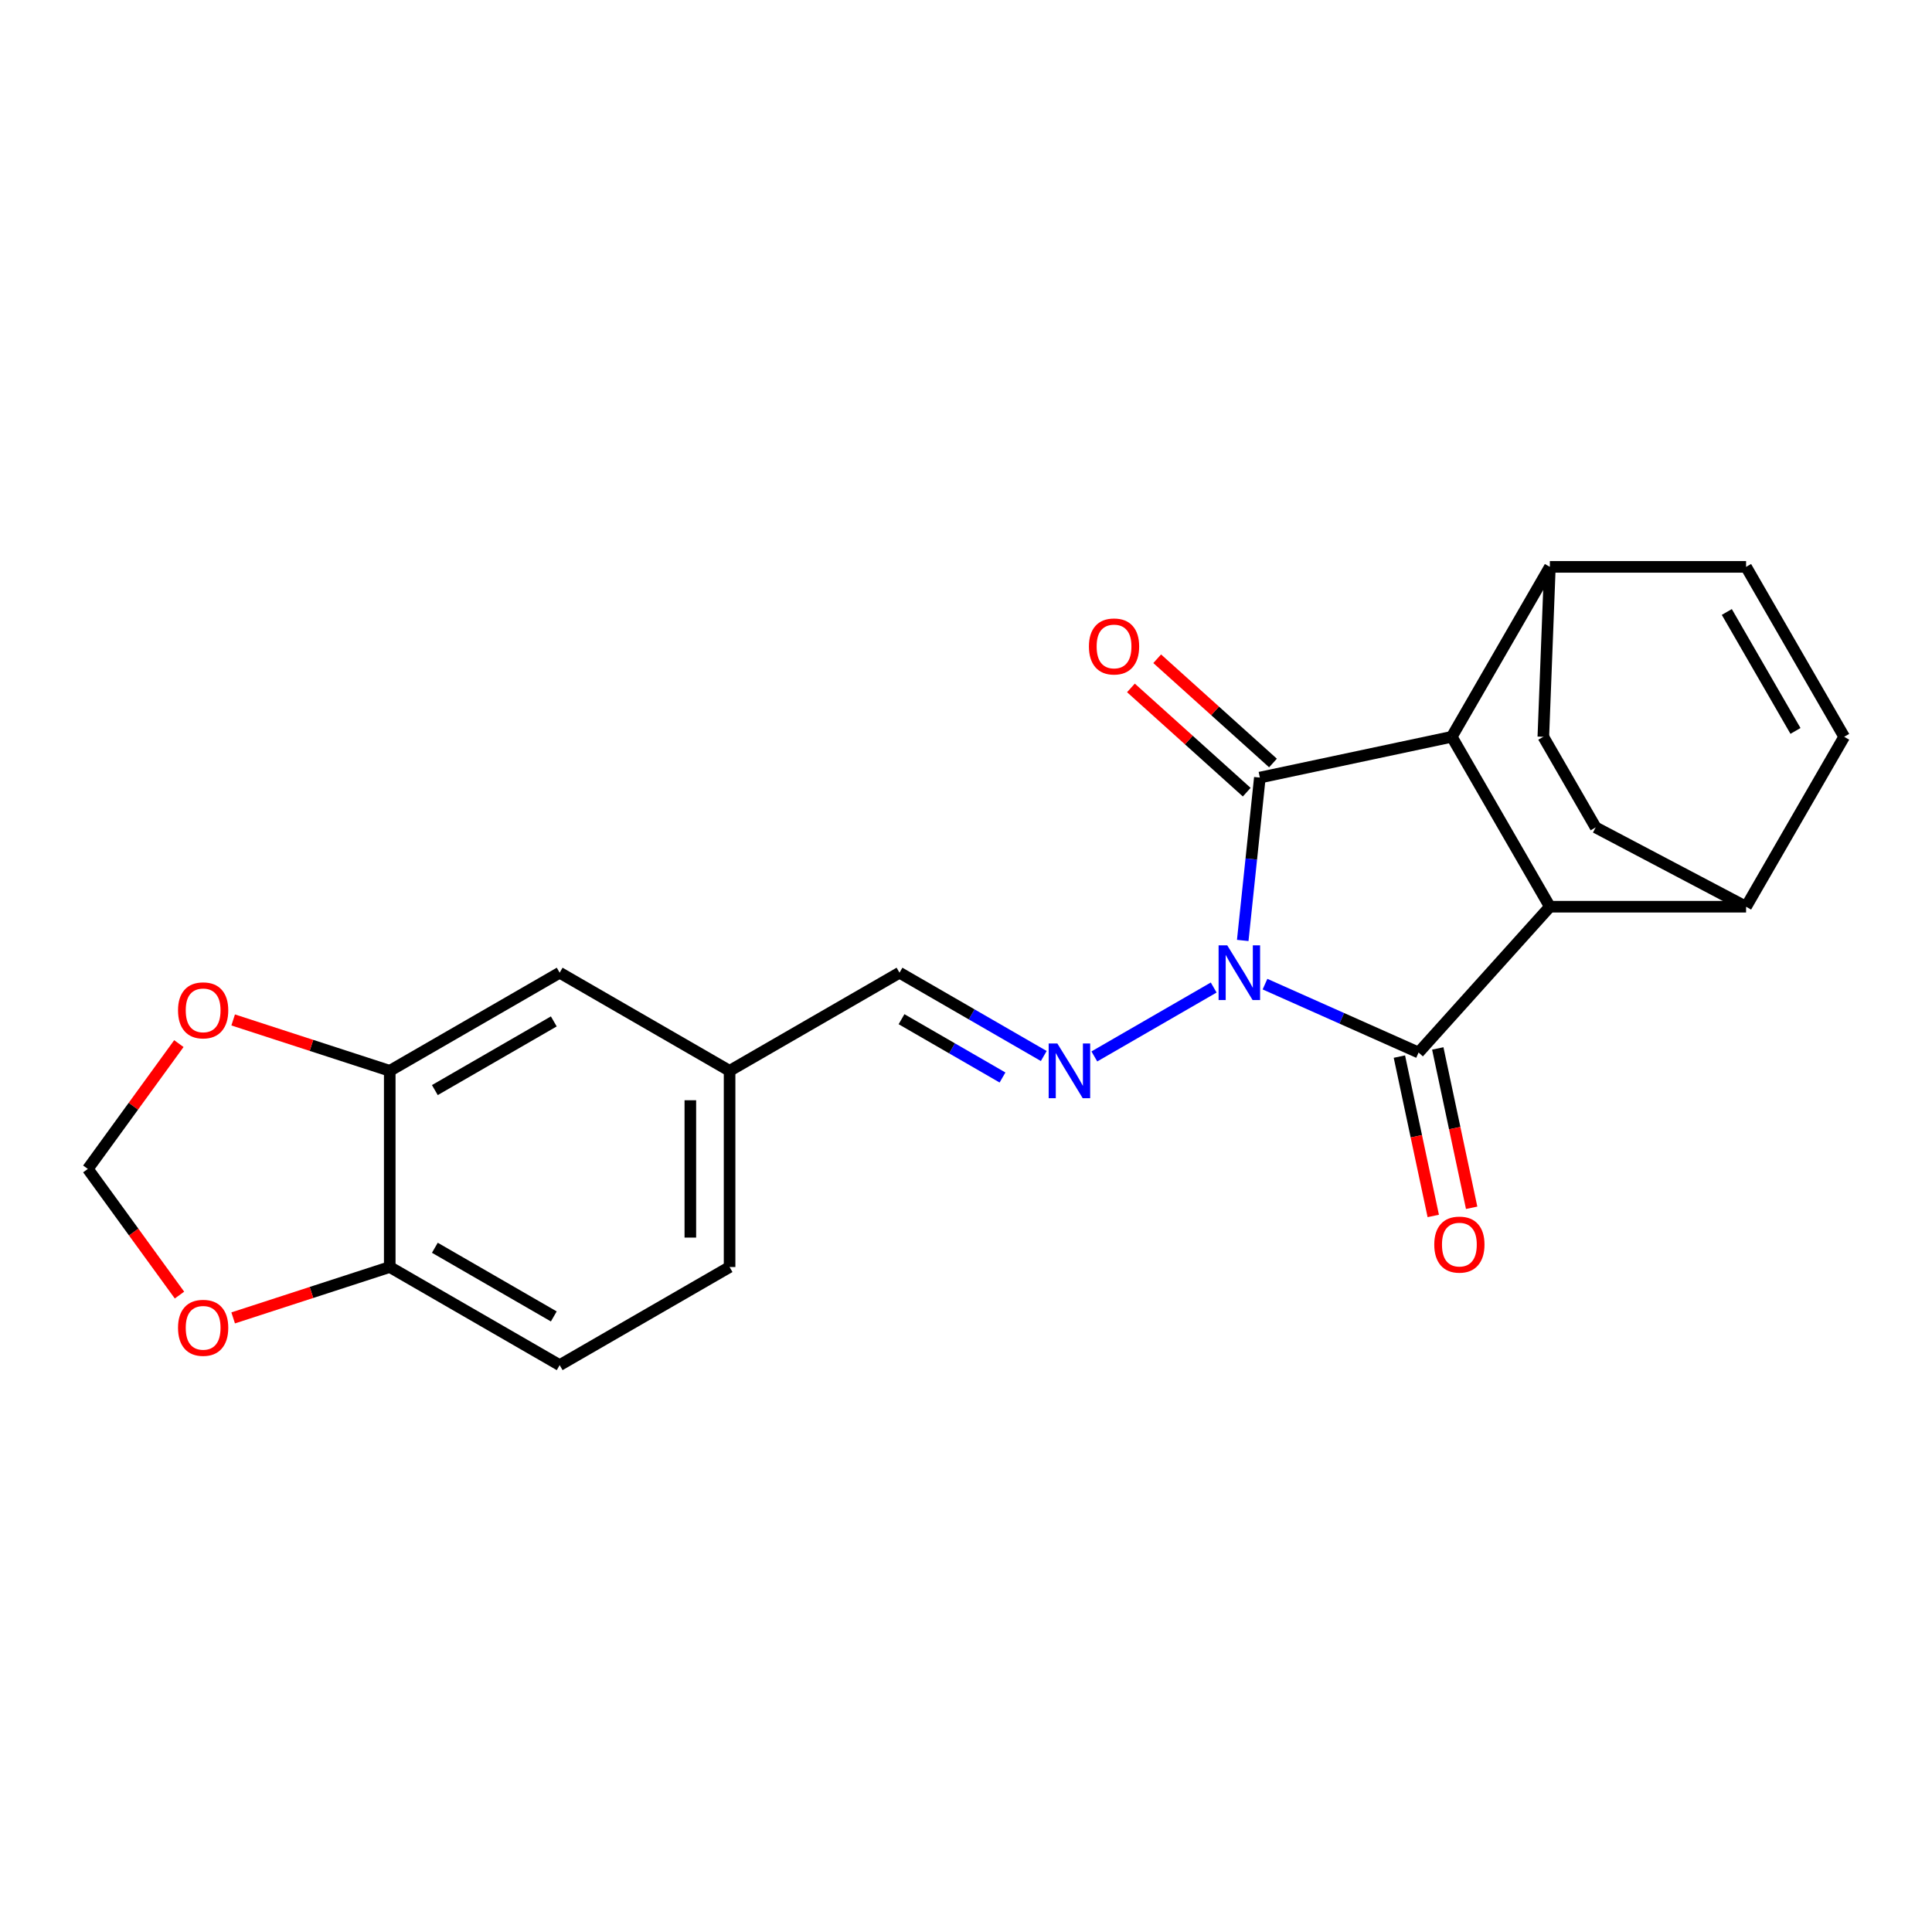 <?xml version='1.0' encoding='iso-8859-1'?>
<svg version='1.1' baseProfile='full'
              xmlns='http://www.w3.org/2000/svg'
                      xmlns:rdkit='http://www.rdkit.org/xml'
                      xmlns:xlink='http://www.w3.org/1999/xlink'
                  xml:space='preserve'
width='1000px' height='1000px' viewBox='0 0 1000 1000'>
<!-- END OF HEADER -->
<rect style='opacity:1.0;fill:#FFFFFF;stroke:none' width='1000' height='1000' x='0' y='0'> </rect>
<path class='bond-0' d='M 643.237,486.777 L 647.667,444.627' style='fill:none;fill-rule:evenodd;stroke:#0000FF;stroke-width:6px;stroke-linecap:butt;stroke-linejoin:miter;stroke-opacity:1' />
<path class='bond-0' d='M 647.667,444.627 L 652.097,402.477' style='fill:none;fill-rule:evenodd;stroke:#000000;stroke-width:6px;stroke-linecap:butt;stroke-linejoin:miter;stroke-opacity:1' />
<path class='bond-1' d='M 654.761,509.388 L 694.509,527.085' style='fill:none;fill-rule:evenodd;stroke:#0000FF;stroke-width:6px;stroke-linecap:butt;stroke-linejoin:miter;stroke-opacity:1' />
<path class='bond-1' d='M 694.509,527.085 L 734.258,544.783' style='fill:none;fill-rule:evenodd;stroke:#000000;stroke-width:6px;stroke-linecap:butt;stroke-linejoin:miter;stroke-opacity:1' />
<path class='bond-4' d='M 628.203,511.143 L 566.428,546.809' style='fill:none;fill-rule:evenodd;stroke:#0000FF;stroke-width:6px;stroke-linecap:butt;stroke-linejoin:miter;stroke-opacity:1' />
<path class='bond-3' d='M 652.097,402.477 L 751.434,381.362' style='fill:none;fill-rule:evenodd;stroke:#000000;stroke-width:6px;stroke-linecap:butt;stroke-linejoin:miter;stroke-opacity:1' />
<path class='bond-11' d='M 658.893,394.93 L 628.927,367.948' style='fill:none;fill-rule:evenodd;stroke:#000000;stroke-width:6px;stroke-linecap:butt;stroke-linejoin:miter;stroke-opacity:1' />
<path class='bond-11' d='M 628.927,367.948 L 598.961,340.967' style='fill:none;fill-rule:evenodd;stroke:#FF0000;stroke-width:6px;stroke-linecap:butt;stroke-linejoin:miter;stroke-opacity:1' />
<path class='bond-11' d='M 645.302,410.024 L 615.336,383.042' style='fill:none;fill-rule:evenodd;stroke:#000000;stroke-width:6px;stroke-linecap:butt;stroke-linejoin:miter;stroke-opacity:1' />
<path class='bond-11' d='M 615.336,383.042 L 585.37,356.061' style='fill:none;fill-rule:evenodd;stroke:#FF0000;stroke-width:6px;stroke-linecap:butt;stroke-linejoin:miter;stroke-opacity:1' />
<path class='bond-2' d='M 734.258,544.783 L 802.212,469.312' style='fill:none;fill-rule:evenodd;stroke:#000000;stroke-width:6px;stroke-linecap:butt;stroke-linejoin:miter;stroke-opacity:1' />
<path class='bond-10' d='M 724.324,546.894 L 733.09,588.133' style='fill:none;fill-rule:evenodd;stroke:#000000;stroke-width:6px;stroke-linecap:butt;stroke-linejoin:miter;stroke-opacity:1' />
<path class='bond-10' d='M 733.09,588.133 L 741.855,629.372' style='fill:none;fill-rule:evenodd;stroke:#FF0000;stroke-width:6px;stroke-linecap:butt;stroke-linejoin:miter;stroke-opacity:1' />
<path class='bond-10' d='M 744.191,542.671 L 752.957,583.91' style='fill:none;fill-rule:evenodd;stroke:#000000;stroke-width:6px;stroke-linecap:butt;stroke-linejoin:miter;stroke-opacity:1' />
<path class='bond-10' d='M 752.957,583.91 L 761.723,625.149' style='fill:none;fill-rule:evenodd;stroke:#FF0000;stroke-width:6px;stroke-linecap:butt;stroke-linejoin:miter;stroke-opacity:1' />
<path class='bond-8' d='M 802.212,469.312 L 903.768,469.312' style='fill:none;fill-rule:evenodd;stroke:#000000;stroke-width:6px;stroke-linecap:butt;stroke-linejoin:miter;stroke-opacity:1' />
<path class='bond-23' d='M 802.212,469.312 L 751.434,381.362' style='fill:none;fill-rule:evenodd;stroke:#000000;stroke-width:6px;stroke-linecap:butt;stroke-linejoin:miter;stroke-opacity:1' />
<path class='bond-7' d='M 751.434,381.362 L 802.212,293.412' style='fill:none;fill-rule:evenodd;stroke:#000000;stroke-width:6px;stroke-linecap:butt;stroke-linejoin:miter;stroke-opacity:1' />
<path class='bond-14' d='M 540.253,546.587 L 502.918,525.032' style='fill:none;fill-rule:evenodd;stroke:#0000FF;stroke-width:6px;stroke-linecap:butt;stroke-linejoin:miter;stroke-opacity:1' />
<path class='bond-14' d='M 502.918,525.032 L 465.582,503.476' style='fill:none;fill-rule:evenodd;stroke:#000000;stroke-width:6px;stroke-linecap:butt;stroke-linejoin:miter;stroke-opacity:1' />
<path class='bond-14' d='M 518.897,557.711 L 492.762,542.622' style='fill:none;fill-rule:evenodd;stroke:#0000FF;stroke-width:6px;stroke-linecap:butt;stroke-linejoin:miter;stroke-opacity:1' />
<path class='bond-14' d='M 492.762,542.622 L 466.627,527.533' style='fill:none;fill-rule:evenodd;stroke:#000000;stroke-width:6px;stroke-linecap:butt;stroke-linejoin:miter;stroke-opacity:1' />
<path class='bond-5' d='M 954.545,381.362 L 903.768,469.312' style='fill:none;fill-rule:evenodd;stroke:#000000;stroke-width:6px;stroke-linecap:butt;stroke-linejoin:miter;stroke-opacity:1' />
<path class='bond-25' d='M 954.545,381.362 L 903.768,293.412' style='fill:none;fill-rule:evenodd;stroke:#000000;stroke-width:6px;stroke-linecap:butt;stroke-linejoin:miter;stroke-opacity:1' />
<path class='bond-25' d='M 929.339,378.325 L 893.794,316.76' style='fill:none;fill-rule:evenodd;stroke:#000000;stroke-width:6px;stroke-linecap:butt;stroke-linejoin:miter;stroke-opacity:1' />
<path class='bond-6' d='M 903.768,293.412 L 802.212,293.412' style='fill:none;fill-rule:evenodd;stroke:#000000;stroke-width:6px;stroke-linecap:butt;stroke-linejoin:miter;stroke-opacity:1' />
<path class='bond-18' d='M 802.212,293.412 L 798.827,381.362' style='fill:none;fill-rule:evenodd;stroke:#000000;stroke-width:6px;stroke-linecap:butt;stroke-linejoin:miter;stroke-opacity:1' />
<path class='bond-19' d='M 903.768,469.312 L 825.908,428.269' style='fill:none;fill-rule:evenodd;stroke:#000000;stroke-width:6px;stroke-linecap:butt;stroke-linejoin:miter;stroke-opacity:1' />
<path class='bond-9' d='M 201.733,554.254 L 289.683,503.476' style='fill:none;fill-rule:evenodd;stroke:#000000;stroke-width:6px;stroke-linecap:butt;stroke-linejoin:miter;stroke-opacity:1' />
<path class='bond-9' d='M 225.081,564.227 L 286.646,528.683' style='fill:none;fill-rule:evenodd;stroke:#000000;stroke-width:6px;stroke-linecap:butt;stroke-linejoin:miter;stroke-opacity:1' />
<path class='bond-13' d='M 201.733,554.254 L 161.21,541.087' style='fill:none;fill-rule:evenodd;stroke:#000000;stroke-width:6px;stroke-linecap:butt;stroke-linejoin:miter;stroke-opacity:1' />
<path class='bond-13' d='M 161.21,541.087 L 120.686,527.921' style='fill:none;fill-rule:evenodd;stroke:#FF0000;stroke-width:6px;stroke-linecap:butt;stroke-linejoin:miter;stroke-opacity:1' />
<path class='bond-26' d='M 201.733,554.254 L 201.733,655.81' style='fill:none;fill-rule:evenodd;stroke:#000000;stroke-width:6px;stroke-linecap:butt;stroke-linejoin:miter;stroke-opacity:1' />
<path class='bond-12' d='M 201.733,655.81 L 289.683,706.588' style='fill:none;fill-rule:evenodd;stroke:#000000;stroke-width:6px;stroke-linecap:butt;stroke-linejoin:miter;stroke-opacity:1' />
<path class='bond-12' d='M 225.081,645.837 L 286.646,681.381' style='fill:none;fill-rule:evenodd;stroke:#000000;stroke-width:6px;stroke-linecap:butt;stroke-linejoin:miter;stroke-opacity:1' />
<path class='bond-15' d='M 201.733,655.81 L 161.21,668.977' style='fill:none;fill-rule:evenodd;stroke:#000000;stroke-width:6px;stroke-linecap:butt;stroke-linejoin:miter;stroke-opacity:1' />
<path class='bond-15' d='M 161.21,668.977 L 120.686,682.143' style='fill:none;fill-rule:evenodd;stroke:#FF0000;stroke-width:6px;stroke-linecap:butt;stroke-linejoin:miter;stroke-opacity:1' />
<path class='bond-16' d='M 92.579,540.171 L 69.017,572.601' style='fill:none;fill-rule:evenodd;stroke:#FF0000;stroke-width:6px;stroke-linecap:butt;stroke-linejoin:miter;stroke-opacity:1' />
<path class='bond-16' d='M 69.017,572.601 L 45.455,605.032' style='fill:none;fill-rule:evenodd;stroke:#000000;stroke-width:6px;stroke-linecap:butt;stroke-linejoin:miter;stroke-opacity:1' />
<path class='bond-21' d='M 465.582,503.476 L 377.632,554.254' style='fill:none;fill-rule:evenodd;stroke:#000000;stroke-width:6px;stroke-linecap:butt;stroke-linejoin:miter;stroke-opacity:1' />
<path class='bond-27' d='M 92.899,670.333 L 69.177,637.683' style='fill:none;fill-rule:evenodd;stroke:#FF0000;stroke-width:6px;stroke-linecap:butt;stroke-linejoin:miter;stroke-opacity:1' />
<path class='bond-27' d='M 69.177,637.683 L 45.455,605.032' style='fill:none;fill-rule:evenodd;stroke:#000000;stroke-width:6px;stroke-linecap:butt;stroke-linejoin:miter;stroke-opacity:1' />
<path class='bond-17' d='M 289.683,503.476 L 377.632,554.254' style='fill:none;fill-rule:evenodd;stroke:#000000;stroke-width:6px;stroke-linecap:butt;stroke-linejoin:miter;stroke-opacity:1' />
<path class='bond-24' d='M 798.827,381.362 L 825.908,428.269' style='fill:none;fill-rule:evenodd;stroke:#000000;stroke-width:6px;stroke-linecap:butt;stroke-linejoin:miter;stroke-opacity:1' />
<path class='bond-20' d='M 289.683,706.588 L 377.632,655.81' style='fill:none;fill-rule:evenodd;stroke:#000000;stroke-width:6px;stroke-linecap:butt;stroke-linejoin:miter;stroke-opacity:1' />
<path class='bond-22' d='M 377.632,554.254 L 377.632,655.81' style='fill:none;fill-rule:evenodd;stroke:#000000;stroke-width:6px;stroke-linecap:butt;stroke-linejoin:miter;stroke-opacity:1' />
<path class='bond-22' d='M 357.321,569.487 L 357.321,640.576' style='fill:none;fill-rule:evenodd;stroke:#000000;stroke-width:6px;stroke-linecap:butt;stroke-linejoin:miter;stroke-opacity:1' />
<path  class='atom-0' d='M 635.222 489.316
L 644.502 504.316
Q 645.422 505.796, 646.902 508.476
Q 648.382 511.156, 648.462 511.316
L 648.462 489.316
L 652.222 489.316
L 652.222 517.636
L 648.342 517.636
L 638.382 501.236
Q 637.222 499.316, 635.982 497.116
Q 634.782 494.916, 634.422 494.236
L 634.422 517.636
L 630.742 517.636
L 630.742 489.316
L 635.222 489.316
' fill='#0000FF'/>
<path  class='atom-5' d='M 547.272 540.094
L 556.552 555.094
Q 557.472 556.574, 558.952 559.254
Q 560.432 561.934, 560.512 562.094
L 560.512 540.094
L 564.272 540.094
L 564.272 568.414
L 560.392 568.414
L 550.432 552.014
Q 549.272 550.094, 548.032 547.894
Q 546.832 545.694, 546.472 545.014
L 546.472 568.414
L 542.792 568.414
L 542.792 540.094
L 547.272 540.094
' fill='#0000FF'/>
<path  class='atom-11' d='M 742.372 644.199
Q 742.372 637.399, 745.732 633.599
Q 749.092 629.799, 755.372 629.799
Q 761.652 629.799, 765.012 633.599
Q 768.372 637.399, 768.372 644.199
Q 768.372 651.079, 764.972 654.999
Q 761.572 658.879, 755.372 658.879
Q 749.132 658.879, 745.732 654.999
Q 742.372 651.119, 742.372 644.199
M 755.372 655.679
Q 759.692 655.679, 762.012 652.799
Q 764.372 649.879, 764.372 644.199
Q 764.372 638.639, 762.012 635.839
Q 759.692 632.999, 755.372 632.999
Q 751.052 632.999, 748.692 635.799
Q 746.372 638.599, 746.372 644.199
Q 746.372 649.919, 748.692 652.799
Q 751.052 655.679, 755.372 655.679
' fill='#FF0000'/>
<path  class='atom-12' d='M 563.627 334.603
Q 563.627 327.803, 566.987 324.003
Q 570.347 320.203, 576.627 320.203
Q 582.907 320.203, 586.267 324.003
Q 589.627 327.803, 589.627 334.603
Q 589.627 341.483, 586.227 345.403
Q 582.827 349.283, 576.627 349.283
Q 570.387 349.283, 566.987 345.403
Q 563.627 341.523, 563.627 334.603
M 576.627 346.083
Q 580.947 346.083, 583.267 343.203
Q 585.627 340.283, 585.627 334.603
Q 585.627 329.043, 583.267 326.243
Q 580.947 323.403, 576.627 323.403
Q 572.307 323.403, 569.947 326.203
Q 567.627 329.003, 567.627 334.603
Q 567.627 340.323, 569.947 343.203
Q 572.307 346.083, 576.627 346.083
' fill='#FF0000'/>
<path  class='atom-14' d='M 92.147 522.952
Q 92.147 516.152, 95.507 512.352
Q 98.868 508.552, 105.148 508.552
Q 111.428 508.552, 114.788 512.352
Q 118.148 516.152, 118.148 522.952
Q 118.148 529.832, 114.748 533.752
Q 111.348 537.632, 105.148 537.632
Q 98.907 537.632, 95.507 533.752
Q 92.147 529.872, 92.147 522.952
M 105.148 534.432
Q 109.468 534.432, 111.788 531.552
Q 114.148 528.632, 114.148 522.952
Q 114.148 517.392, 111.788 514.592
Q 109.468 511.752, 105.148 511.752
Q 100.828 511.752, 98.468 514.552
Q 96.147 517.352, 96.147 522.952
Q 96.147 528.672, 98.468 531.552
Q 100.828 534.432, 105.148 534.432
' fill='#FF0000'/>
<path  class='atom-16' d='M 92.147 687.272
Q 92.147 680.472, 95.507 676.672
Q 98.868 672.872, 105.148 672.872
Q 111.428 672.872, 114.788 676.672
Q 118.148 680.472, 118.148 687.272
Q 118.148 694.152, 114.748 698.072
Q 111.348 701.952, 105.148 701.952
Q 98.907 701.952, 95.507 698.072
Q 92.147 694.192, 92.147 687.272
M 105.148 698.752
Q 109.468 698.752, 111.788 695.872
Q 114.148 692.952, 114.148 687.272
Q 114.148 681.712, 111.788 678.912
Q 109.468 676.072, 105.148 676.072
Q 100.828 676.072, 98.468 678.872
Q 96.147 681.672, 96.147 687.272
Q 96.147 692.992, 98.468 695.872
Q 100.828 698.752, 105.148 698.752
' fill='#FF0000'/>
</svg>
